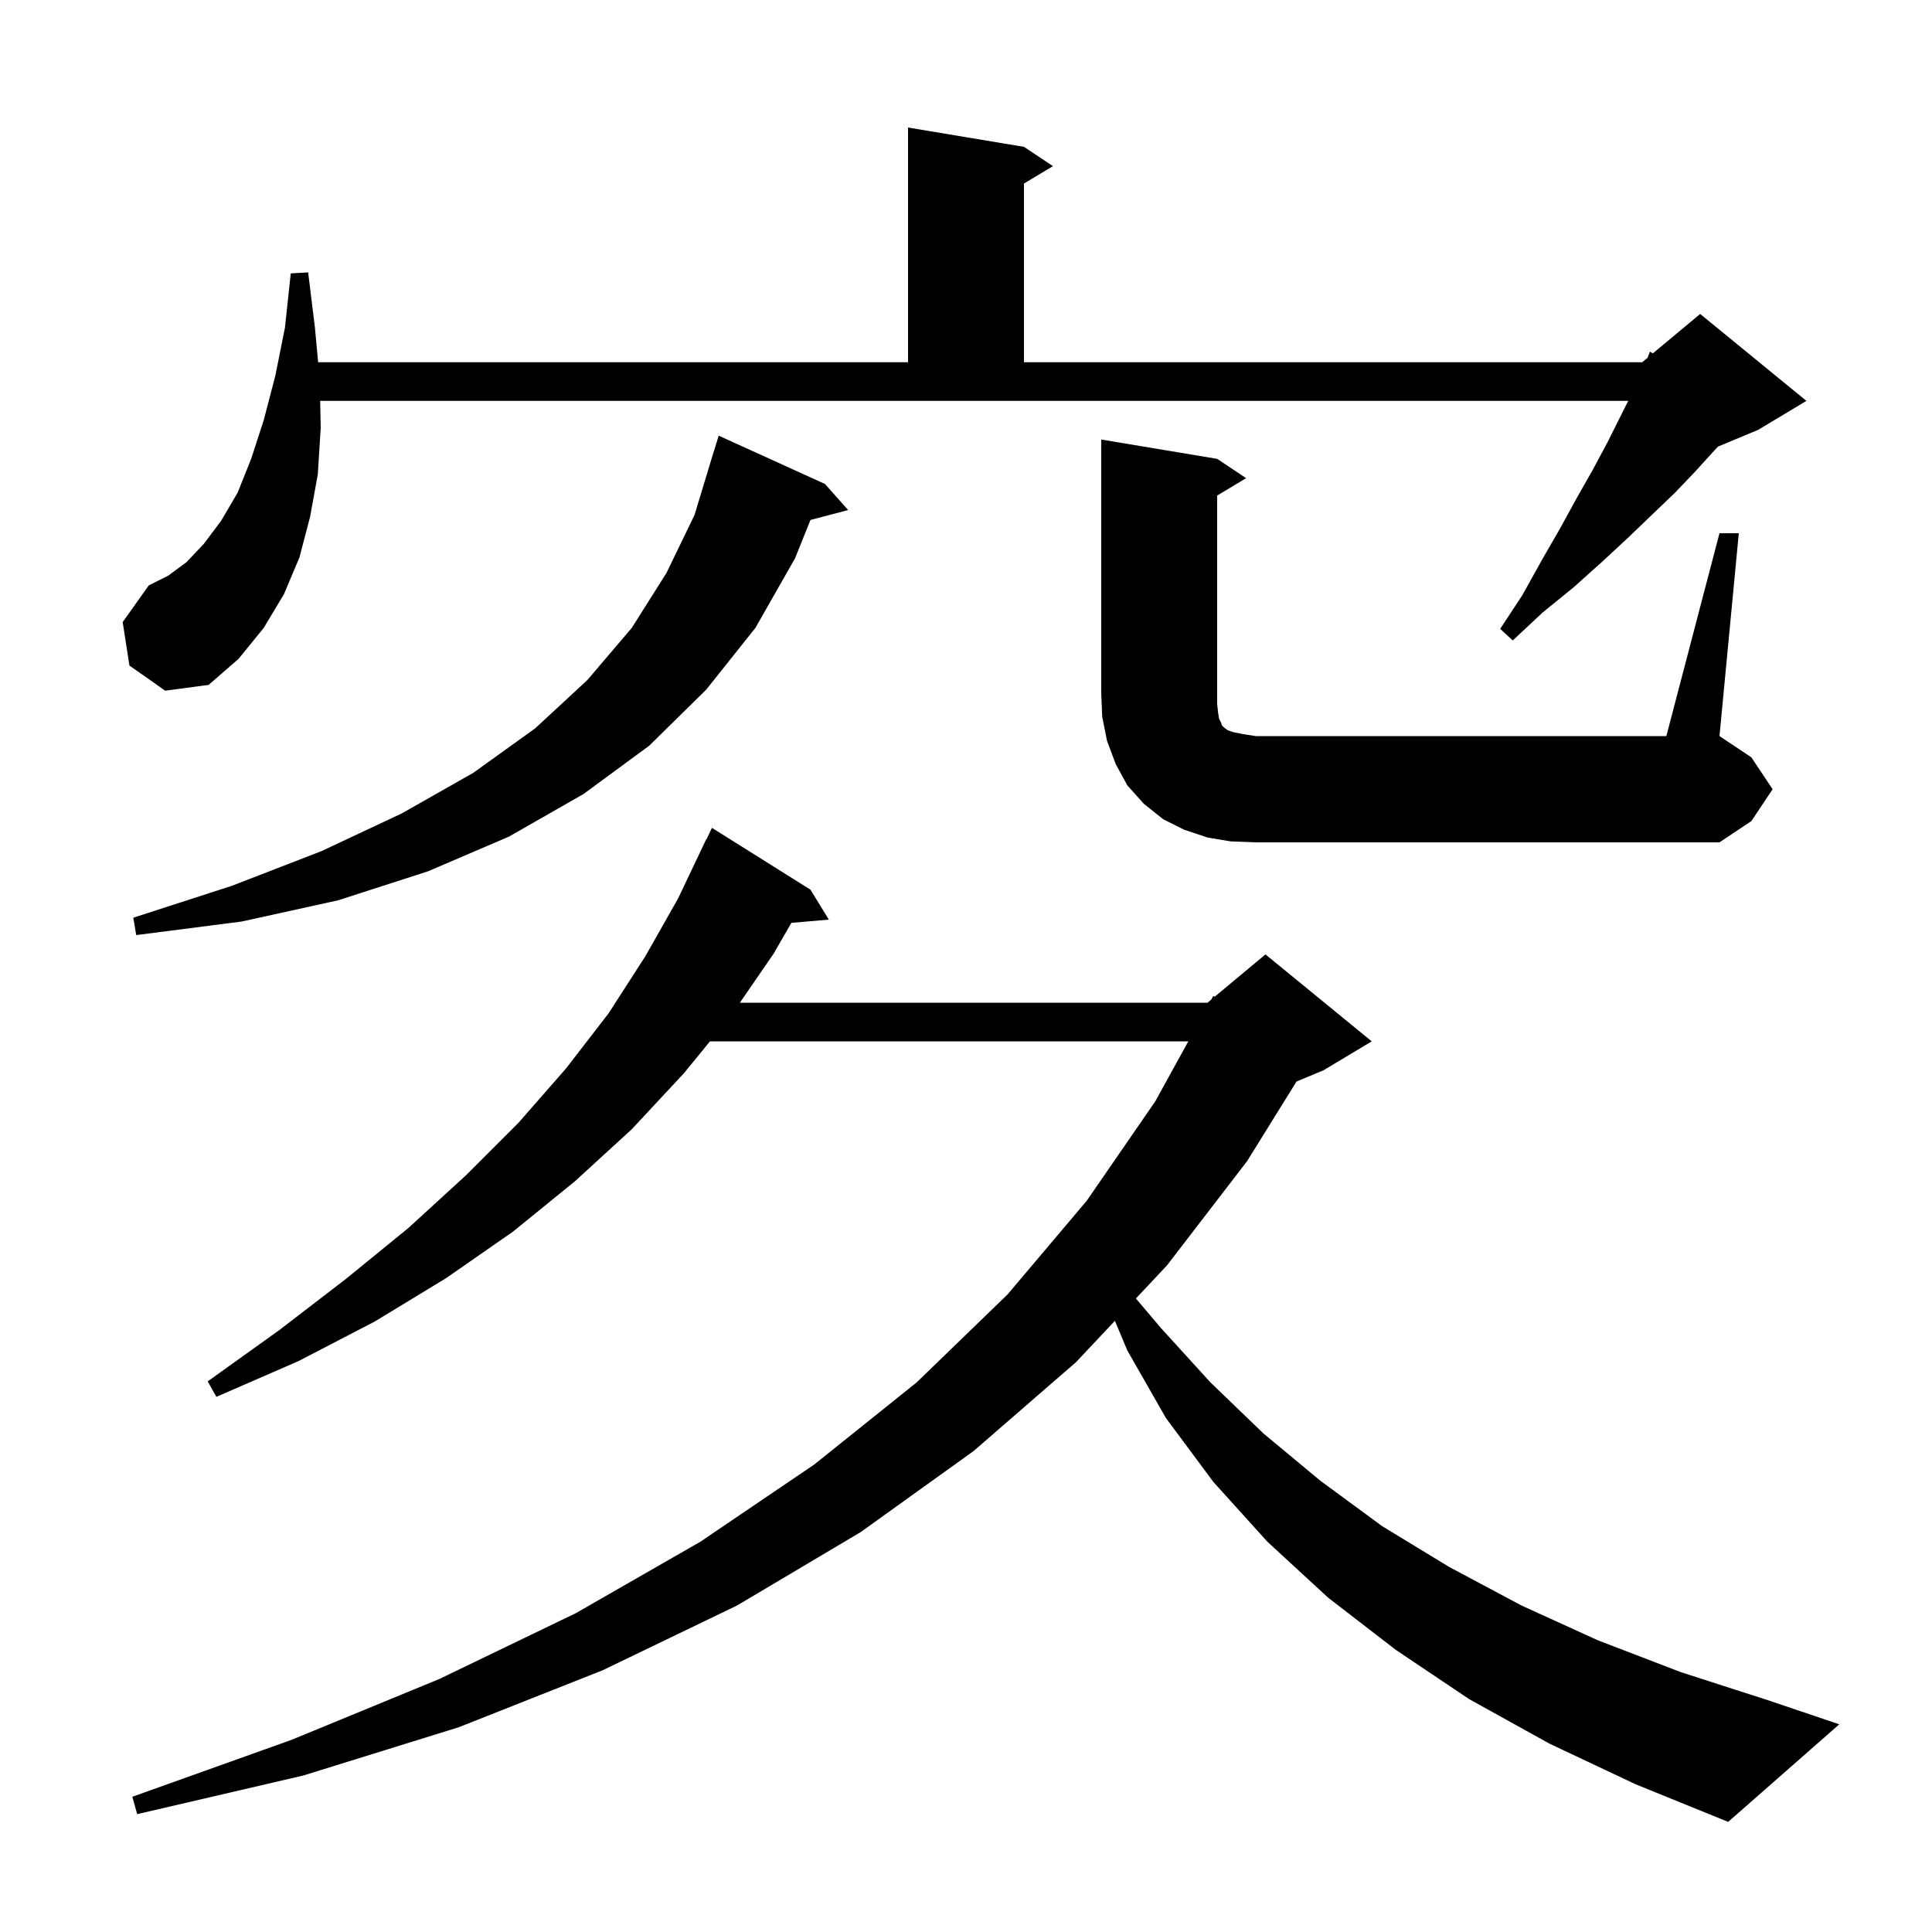 <svg xmlns="http://www.w3.org/2000/svg" xmlns:xlink="http://www.w3.org/1999/xlink" version="1.1" baseProfile="full" viewBox="0 0 200 200" width="200" height="200"><g fill="currentColor"><path d="M 160.4 180.5 L 152.1 175.9 L 144.5 170.8 L 137.5 165.4 L 131.2 159.6 L 125.6 153.4 L 120.7 146.8 L 116.7 139.8 L 115.414 136.73 L 111.4 141.0 L 100.8 150.2 L 89.1 158.6 L 76.3 166.2 L 62.4 172.9 L 47.5 178.8 L 31.4 183.8 L 14.2 187.8 L 13.7 186.0 L 30.2 180.1 L 45.5 173.8 L 59.6 167.0 L 72.5 159.6 L 84.3 151.6 L 94.9 143.1 L 104.3 134.0 L 112.5 124.3 L 119.6 114.0 L 123.013 107.8 L 73.495 107.8 L 70.8 111.1 L 65.4 116.9 L 59.5 122.3 L 53.1 127.5 L 46.2 132.3 L 38.8 136.8 L 30.9 140.9 L 22.4 144.6 L 21.5 143.0 L 28.9 137.7 L 35.8 132.4 L 42.3 127.1 L 48.2 121.7 L 53.7 116.2 L 58.6 110.6 L 63.0 104.9 L 66.8 99.0 L 70.2 93.0 L 73.1 86.9 L 73.123 86.911 L 73.7 85.7 L 83.9 92.1 L 85.8 95.2 L 81.923 95.534 L 80.1 98.7 L 76.594 103.8 L 125.0 103.8 L 125.397 103.469 L 125.6 103.1 L 125.748 103.176 L 131.0 98.8 L 142.0 107.8 L 137.0 110.8 L 134.214 111.961 L 129.1 120.2 L 120.8 131.0 L 117.588 134.417 L 120.2 137.5 L 125.3 143.1 L 130.8 148.4 L 136.7 153.3 L 143.1 158.0 L 150.0 162.2 L 157.5 166.2 L 165.4 169.8 L 174.0 173.1 L 183.0 176.0 L 190.4 178.5 L 178.9 188.6 L 169.3 184.7 Z M 85.4 50.1 L 87.8 52.8 L 83.9 53.826 L 82.3 57.8 L 78.2 65.0 L 73.1 71.4 L 67.2 77.2 L 60.4 82.2 L 52.7 86.6 L 44.3 90.2 L 35.0 93.2 L 25.0 95.4 L 14.1 96.8 L 13.8 95.0 L 24.0 91.7 L 33.3 88.1 L 41.6 84.2 L 49.0 80.0 L 55.4 75.4 L 60.8 70.4 L 65.4 65.0 L 69.0 59.3 L 71.9 53.3 L 73.9 46.7 L 73.907 46.702 L 74.4 45.1 Z M 127.4 87.1 L 125.0 86.7 L 122.6 85.9 L 120.4 84.8 L 118.4 83.2 L 116.7 81.3 L 115.5 79.1 L 114.6 76.7 L 114.1 74.2 L 114.0 71.7 L 114.0 45.5 L 126.0 47.5 L 129.0 49.5 L 126.0 51.3 L 126.0 72.9 L 126.1 73.8 L 126.2 74.4 L 126.4 74.8 L 126.5 75.1 L 126.7 75.3 L 127.1 75.6 L 127.7 75.8 L 128.7 76.0 L 130.0 76.2 L 172.5 76.2 L 178.0 55.2 L 180.0 55.2 L 178.0 76.2 L 181.3 78.4 L 183.5 81.7 L 181.3 85.0 L 178.0 87.2 L 130.0 87.2 Z M 13.4 68.9 L 12.7 64.4 L 15.4 60.6 L 17.4 59.6 L 19.3 58.2 L 21.1 56.3 L 22.9 53.9 L 24.6 51.0 L 26.0 47.5 L 27.3 43.5 L 28.5 38.9 L 29.5 33.9 L 30.1 28.3 L 31.9 28.2 L 32.6 33.9 L 32.933 37.5 L 94.0 37.5 L 94.0 13.2 L 106.0 15.2 L 109.0 17.2 L 106.0 19.0 L 106.0 37.5 L 170.0 37.5 L 170.558 37.035 L 170.8 36.4 L 171.1 36.583 L 176.0 32.5 L 187.0 41.5 L 182.0 44.5 L 177.854 46.228 L 177.5 46.6 L 175.5 48.8 L 173.4 51.0 L 171.0 53.3 L 168.5 55.7 L 165.8 58.2 L 162.9 60.8 L 159.7 63.4 L 156.6 66.3 L 155.3 65.1 L 157.6 61.6 L 159.6 58.0 L 161.5 54.7 L 163.2 51.6 L 164.9 48.6 L 166.4 45.8 L 168.55 41.5 L 33.144 41.5 L 33.2 44.3 L 32.9 49.1 L 32.1 53.5 L 31.0 57.7 L 29.4 61.5 L 27.3 65.0 L 24.7 68.2 L 21.6 70.9 L 17.1 71.5 Z "/></g></svg>